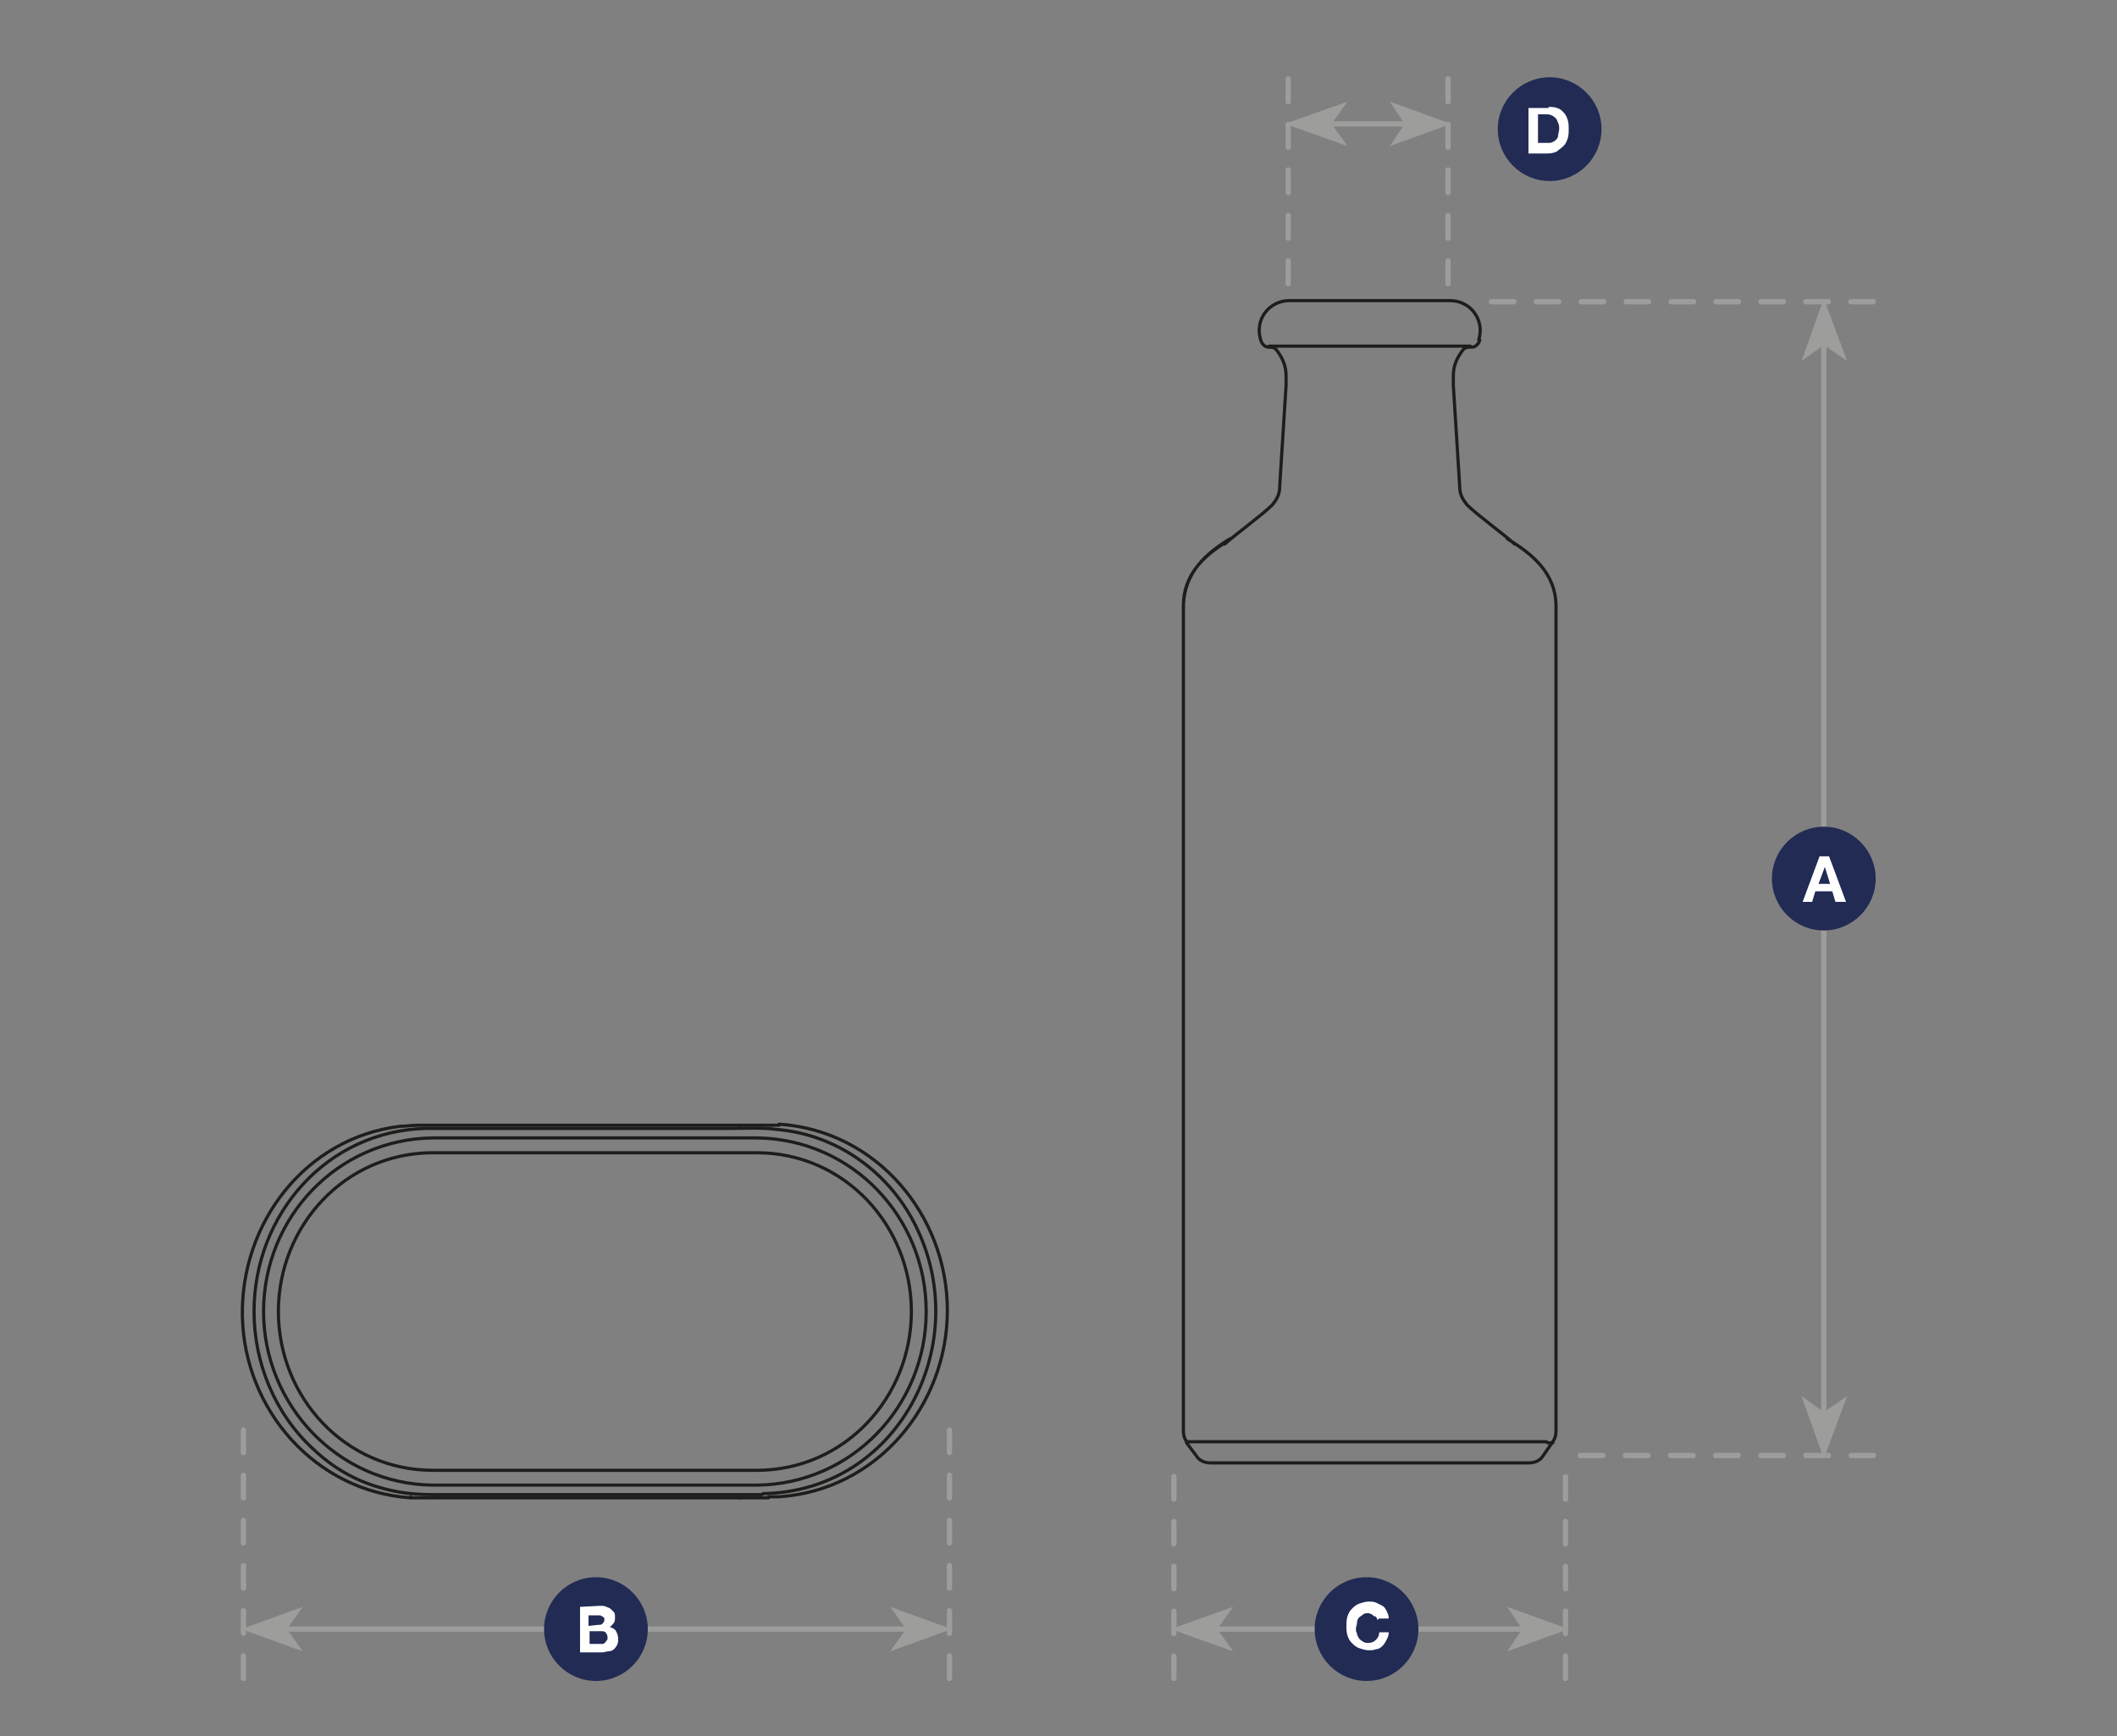 <?xml version="1.0" encoding="utf-8"?>
<!-- Generator: Adobe Illustrator 27.0.0, SVG Export Plug-In . SVG Version: 6.00 Build 0)  -->
<svg version="1.1" id="a" xmlns="http://www.w3.org/2000/svg" xmlns:xlink="http://www.w3.org/1999/xlink" x="0px" y="0px"
	 viewBox="0 0 200 164" style="enable-background:new 0 0 200 164;" xml:space="preserve">
<rect x="0" y="0" width="200" height="164" fill="#808080" stroke="none"/>
<style type="text/css">
	.st0{fill:#9D9D9C;}
	.st1{fill:none;stroke:#9D9D9C;stroke-width:0.5;}
	.st2{fill:#212B54;}
	.st3{fill:#FFFFFF;}
	.st4{fill:none;stroke:#9D9D9C;stroke-width:0.5;stroke-linecap:round;stroke-linejoin:round;stroke-dasharray:0,0,2.133,2.133;}
	.st5{fill:none;stroke:#1D1D1B;stroke-width:0.3;stroke-linecap:round;stroke-linejoin:round;}
	.st6{fill:none;stroke:#9D9D9C;stroke-width:0.5;stroke-linecap:round;stroke-linejoin:round;stroke-dasharray:0,0,2.131,2.131;}
	.st7{fill:none;stroke:#9D9D9C;stroke-width:0.5;stroke-linecap:round;stroke-linejoin:round;stroke-dasharray:0,0,2.122,2.122;}
	.st8{fill:none;stroke:#9D9D9C;stroke-width:0.5;stroke-linecap:round;stroke-linejoin:round;stroke-dasharray:0,0,2.118,2.118;}
	.st9{fill:none;stroke:#9D9D9C;stroke-width:0.5;stroke-linecap:round;stroke-linejoin:round;stroke-dasharray:0,0,2.149,2.149;}
</style>
<polygon class="st0" points="22.8,153.9 28.6,156 27.1,153.9 28.6,151.8 "/>
<line class="st1" x1="25.7" y1="153.9" x2="87.1" y2="153.9"/>
<polygon class="st0" points="89.9,153.9 84.1,151.8 85.6,153.9 84.1,156 "/>
<path class="st2" d="M56.3,158.8c2.7,0,4.9-2.2,4.9-4.9S59,149,56.3,149s-4.9,2.2-4.9,4.9S53.6,158.8,56.3,158.8"/>
<path class="st3" d="M56.7,151.7c0.2,0,0.4,0,0.6,0.1s0.3,0.1,0.4,0.2s0.2,0.2,0.3,0.3c0.1,0.1,0.1,0.3,0.1,0.5c0,0.2,0,0.4-0.1,0.5
	c-0.1,0.1-0.2,0.3-0.4,0.4c0.3,0.1,0.5,0.2,0.6,0.4c0.1,0.2,0.2,0.4,0.2,0.7c0,0.2,0,0.4-0.1,0.6s-0.2,0.3-0.3,0.4
	c-0.1,0.1-0.3,0.2-0.5,0.2c-0.2,0-0.4,0.1-0.6,0.1h-2.1v-4.3L56.7,151.7L56.7,151.7z M56.5,153.5c0.2,0,0.3,0,0.4-0.1
	c0.1-0.1,0.2-0.2,0.2-0.4c0-0.1,0-0.2-0.1-0.2c0-0.1-0.1-0.1-0.1-0.1c-0.1,0-0.1-0.1-0.2-0.1c-0.1,0-0.2,0-0.2,0h-0.9v1L56.5,153.5
	L56.5,153.5z M56.6,155.3c0.1,0,0.2,0,0.3,0c0.1,0,0.2,0,0.2-0.1c0.1,0,0.1-0.1,0.2-0.2s0.1-0.2,0.1-0.3c0-0.2-0.1-0.4-0.2-0.5
	c-0.1-0.1-0.3-0.1-0.5-0.1h-1v1.2H56.6L56.6,155.3z"/>
<line class="st4" x1="23" y1="135.1" x2="23" y2="158.6"/>
<line class="st4" x1="89.7" y1="135.1" x2="89.7" y2="158.6"/>
<path class="st5" d="M56.2,106.3h5.3 M41.4,106.3c0.1,0,0.2,0,0.3,0 M41,106.3c0.1,0,0.2,0,0.3,0 M40.7,106.3c0.1,0,0.2,0,0.3,0
	 M40.7,106.3L40.7,106.3 M40.5,106.3L40.5,106.3 M41,106.3h0.3 M40.5,106.3c-0.1,0-0.2,0-0.3,0 M40.3,106.3c-0.1,0-0.3,0-0.4,0
	 M40.4,106.3c-0.1,0-0.2,0-0.3,0 M41.5,106.3L41.5,106.3 M41.4,106.3L41.4,106.3 M41,106.3c0.1,0,0.2,0,0.3,0 M40.7,106.3
	L40.7,106.3 M40.5,106.3h0.1 M40.4,106.3h0.1 M45.6,106.3h5.2 M44.7,106.3h1 M43,106.3c0.6,0,1.1,0,1.7,0 M42.8,106.3H43
	 M41.7,106.3c0.4,0,0.8,0,1.1,0 M71.8,106.3L71.8,106.3 M71.4,106.3h0.3 M69.9,106.3c0.5,0,1,0,1.5,0 M61.5,106.3c2.8,0,5.6,0,8.3,0
	 M73.6,106.3L73.6,106.3 M73.6,106.3c-0.3,0-0.7,0-1,0 M38.8,141.4L38.8,141.4 M37.8,106.4c-9,1.1-15.1,9.2-14.9,18
	c0.2,8.8,6.9,16.5,15.9,17.1 M39.5,106.3L39.5,106.3 M39.5,106.3c-0.6,0-1.1,0.1-1.7,0.1 M39.9,106.3c-0.1,0-0.3,0-0.4,0
	 M50.9,106.3h5.3 M44.7,106.3L44.7,106.3 M42.8,106.3L42.8,106.3 M72.6,106.3c-0.3,0-0.6,0-0.9,0 M72.6,141.5c-0.3,0-0.6,0-0.9,0
	 M42.8,141.5L42.8,141.5 M44.7,141.5L44.7,141.5 M50.9,141.5h5.3 M39.5,141.5L39.5,141.5 M73.6,141.4L73.6,141.4 M61.5,141.5
	c2.8,0,5.6,0,8.3,0 M69.9,141.5c0.5,0,1,0,1.5,0 M71.4,141.5h0.3 M71.8,141.5L71.8,141.5 M41.7,141.5c0.4,0,0.8,0,1.1,0 M42.8,141.5
	H43 M43,141.5h1.7 M44.7,141.5h1 M45.6,141.5h5.2 M40.4,141.5h0.1 M40.5,141.5h0.1 M40.7,141.5L40.7,141.5 M41,141.5
	c0.1,0,0.2,0,0.3,0 M41.4,141.5L41.4,141.5 M41.5,141.5L41.5,141.5 M40.4,141.5c-0.1,0-0.2,0-0.3,0 M40.3,141.5c-0.1,0-0.3,0-0.4,0
	 M40.5,141.5c-0.1,0-0.2,0-0.3,0 M41,141.5h0.3 M40.5,141.5L40.5,141.5 M40.7,141.5L40.7,141.5 M40.7,141.5c0.1,0,0.2,0,0.3,0
	 M41,141.5c0.1,0,0.2,0,0.3,0 M41.4,141.5c0.1,0,0.2,0,0.3,0 M56.2,141.5h5.3 M39.9,141.5c-0.4,0-0.7,0-1.1,0 M73.6,141.4
	c-0.3,0-0.7,0-1,0 M73.6,141.4c9.2-0.6,15.9-8.6,15.9-17.6c0-9-6.7-17-15.9-17.6"/>
<path class="st5" d="M69.9,141.5L69.9,141.5 M69.9,106.3L69.9,106.3 M56.2,106.6h12.9c1.4,0,2.9-0.1,4.3,0.1
	c5.9,0.5,10.9,4.3,13.3,9.5c5.2,11.1-2,24.7-14.6,24.9 M26.3,123.9c0,8.1,6.3,15,14.6,15 M24.9,123.9c0,8.8,7,16.3,16,16.4
	 M24,123.9c0-9.2,6.9-17.1,16.3-17.3 M72,141.2c-4.8,0-9.7,0-14.5,0H43c-2.7,0-4.5,0.1-7.2-0.7c-2.4-0.7-4.4-1.9-6.2-3.6
	c-3.6-3.3-5.6-8.1-5.6-13 M40.9,138.9h30.6 M40.9,140.3c10.2,0,20.4,0,30.6,0 M71.5,138.9c8.3,0,14.6-6.9,14.6-15s-6.3-15-14.6-15
	 M71.5,140.3c9-0.1,16-7.5,16-16.4s-7-16.3-16-16.4 M71.5,108.9H40.9 M71.5,107.5c-10.2,0-20.4,0-30.6,0 M40.9,107.5
	c-9,0.1-16,7.5-16,16.4 M40.9,108.9c-8.3,0-14.6,6.9-14.6,15 M40.4,106.6c5.3,0,10.6,0,15.8,0"/>
<line class="st6" x1="149.3" y1="137.5" x2="177" y2="137.5"/>
<line class="st1" x1="172.3" y1="133.9" x2="172.3" y2="32"/>
<polygon class="st0" points="172.3,137.8 174.5,131.9 172.3,133.4 170.2,131.9 "/>
<polygon class="st0" points="172.3,28.2 170.2,34.1 172.3,32.6 174.5,34.1 "/>
<line class="st7" x1="140.9" y1="28.5" x2="177" y2="28.5"/>
<path class="st2" d="M172.3,87.9c2.7,0,4.9-2.2,4.9-4.9s-2.2-4.9-4.9-4.9s-4.9,2.2-4.9,4.9S169.6,87.9,172.3,87.9"/>
<path class="st3" d="M172.8,80.9l1.6,4.3h-1l-0.3-1h-1.6l-0.3,1h-0.9l1.6-4.3H172.8z M172.9,83.5l-0.5-1.6h0l-0.6,1.6H172.9
	L172.9,83.5z"/>
<line class="st8" x1="147.9" y1="139.5" x2="147.9" y2="158.6"/>
<line class="st1" x1="114.2" y1="153.9" x2="145.9" y2="153.9"/>
<polygon class="st0" points="110.6,153.9 116.5,156 115,153.9 116.5,151.8 "/>
<polygon class="st0" points="121.4,11.7 127.3,13.8 125.8,11.7 127.3,9.6 "/>
<polygon class="st0" points="148.2,153.9 142.4,151.8 143.8,153.9 142.4,156 "/>
<polygon class="st0" points="137.1,11.7 131.3,9.6 132.7,11.7 131.3,13.8 "/>
<line class="st8" x1="110.9" y1="139.5" x2="110.9" y2="158.6"/>
<path class="st2" d="M129.1,158.8c2.7,0,4.9-2.2,4.9-4.9s-2.2-4.9-4.9-4.9s-4.9,2.2-4.9,4.9S126.4,158.8,129.1,158.8"/>
<path class="st3" d="M130.1,152.9c-0.1-0.1-0.1-0.2-0.2-0.2s-0.2-0.1-0.3-0.2c-0.1,0-0.2-0.1-0.3-0.1c-0.2,0-0.4,0-0.5,0.1
	c-0.1,0.1-0.3,0.2-0.4,0.3c-0.1,0.1-0.2,0.3-0.2,0.5c0,0.2-0.1,0.4-0.1,0.5c0,0.2,0,0.4,0.1,0.5c0,0.2,0.1,0.3,0.2,0.5
	c0.1,0.1,0.2,0.2,0.4,0.3c0.1,0.1,0.3,0.1,0.5,0.1c0.3,0,0.5-0.1,0.7-0.3c0.2-0.2,0.3-0.4,0.3-0.7h0.9c0,0.3-0.1,0.5-0.2,0.7
	c-0.1,0.2-0.2,0.4-0.4,0.6c-0.2,0.2-0.4,0.3-0.6,0.3c-0.2,0.1-0.5,0.1-0.7,0.1c-0.3,0-0.6-0.1-0.9-0.2c-0.3-0.1-0.5-0.3-0.7-0.5
	c-0.2-0.2-0.3-0.4-0.4-0.7c-0.1-0.3-0.1-0.6-0.1-0.9c0-0.3,0-0.6,0.1-0.9s0.2-0.5,0.4-0.7c0.2-0.2,0.4-0.4,0.7-0.5
	c0.3-0.1,0.6-0.2,0.9-0.2c0.2,0,0.5,0,0.7,0.1c0.2,0.1,0.4,0.2,0.6,0.3c0.2,0.1,0.3,0.3,0.4,0.5c0.1,0.2,0.2,0.4,0.2,0.7h-0.9
	C130.1,153.1,130.1,153,130.1,152.9L130.1,152.9z"/>
<line class="st1" x1="124.3" y1="11.7" x2="133" y2="11.7"/>
<line class="st9" x1="136.8" y1="26.8" x2="136.8" y2="7.4"/>
<line class="st9" x1="121.7" y1="26.8" x2="121.7" y2="7.4"/>
<path class="st2" d="M146.4,17.1c2.7,0,4.9-2.2,4.9-4.9s-2.2-4.9-4.9-4.9s-4.9,2.2-4.9,4.9S143.7,17.1,146.4,17.1"/>
<path class="st3" d="M146.3,10.1c0.3,0,0.5,0,0.8,0.1s0.4,0.2,0.6,0.4s0.3,0.4,0.4,0.7s0.1,0.6,0.1,0.9c0,0.3,0,0.6-0.1,0.9
	c-0.1,0.3-0.2,0.5-0.4,0.7c-0.2,0.2-0.4,0.3-0.6,0.5c-0.2,0.1-0.5,0.2-0.9,0.2h-1.8v-4.3H146.3z M146.3,13.5c0.1,0,0.3,0,0.4-0.1
	c0.1,0,0.2-0.1,0.3-0.2c0.1-0.1,0.2-0.2,0.2-0.4s0.1-0.4,0.1-0.6c0-0.2,0-0.4-0.1-0.6s-0.1-0.3-0.2-0.4c-0.1-0.1-0.2-0.2-0.4-0.3
	c-0.2-0.1-0.4-0.1-0.6-0.1h-0.7v2.7H146.3L146.3,13.5z"/>
<path class="st5" d="M138.6,47.7c0.9,0.9,3.5,2.8,4.5,3.7 M113,137.5l-0.9-1.2 M113,137.5L113,137.5 M146.7,136.2l-0.9,1.3
	 M111.8,117.3v-2.2 M111.8,75.8v-5.5 M111.8,70.3V57.2 M111.8,115.1V75.8 M111.8,135.2v-11.4 M111.8,135.2c0-26,0-52,0-78 M147,57.2
	c0,26,0,52,0,78 M111.8,135.2L111.8,135.2 M115.7,138.2h-1.2 M143.2,138.2h-27.5 M144.4,138.2h-1.2 M113,137.5
	c0.3,0.5,0.8,0.7,1.4,0.7 M145.8,137.5c-0.3,0.5-0.8,0.7-1.4,0.7 M112.1,136.2c-0.2-0.3-0.3-0.6-0.3-1 M111.8,135.2L111.8,135.2
	 M112.1,136.2L112.1,136.2 M146.7,136.2c0.2-0.3,0.3-0.6,0.3-1 M121.8,28.4h7.6 M129.4,28.4h7.6 M142.4,50.9
	c2.3,1.4,4.6,3.2,4.6,6.4 M111.8,57.2c0.1-3.1,2.1-4.9,4.4-6.3 M111.8,57.2c0-2.8,1.8-4.6,3.9-5.9 M143.2,138.2L143.2,138.2
	 M115.7,138.2L115.7,138.2 M119.9,32.7L119.9,32.7 M120,32.8c0.3,0,0.5,0.1,0.7,0.4 M120.7,33.2c0.5,0.7,0.8,1.4,0.8,2.3
	 M119.1,32.1c0.1,0.4,0.4,0.7,0.8,0.7 M121.8,28.4c-1.9,0-3.3,1.8-2.7,3.7 M137.3,36.4l0.6,9.5 M137,28.4c1.9,0,3.3,1.8,2.7,3.7
	 M139.8,32.1c-0.1,0.4-0.4,0.7-0.8,0.7 M138.1,33.2c-0.5,0.7-0.8,1.4-0.8,2.3 M138.8,32.8c-0.3,0-0.5,0.1-0.7,0.4 M138.9,32.7
	l-0.1,0 M120.9,46c0,0.7-0.3,1.2-0.7,1.7 M120.2,47.7c-0.9,0.9-3.5,2.8-4.5,3.7 M137.9,46c0,0.7,0.3,1.2,0.7,1.7 M121.5,36.4
	l-0.6,9.5 M137.3,35.5v0.9 M121.5,35.5v0.9 M119.9,32.7l18.9,0"/>
<path class="st5" d="M146.2,136.3l0.3,0l0.1,0l0.1,0 M111.8,57.3L111.8,57.3 M112.1,136.2l0.1,0c0.3,0,0.6,0,0.9,0
	c0.6,0,1.1,0,1.7,0c0.9,0,1.8,0,2.7,0c1.8,0,3.6,0,5.4,0c3.6,0,7.2,0,10.8,0 M133.7,136.2c0.6,0,1.3,0,1.9,0c0.7,0,1.4,0,2,0
	c1.8,0,3.6,0,5.4,0c0.5,0,0.9,0,1.4,0c0.4,0,0.7,0,1.1,0c0.2,0,0.4,0,0.6,0"/>
</svg>
